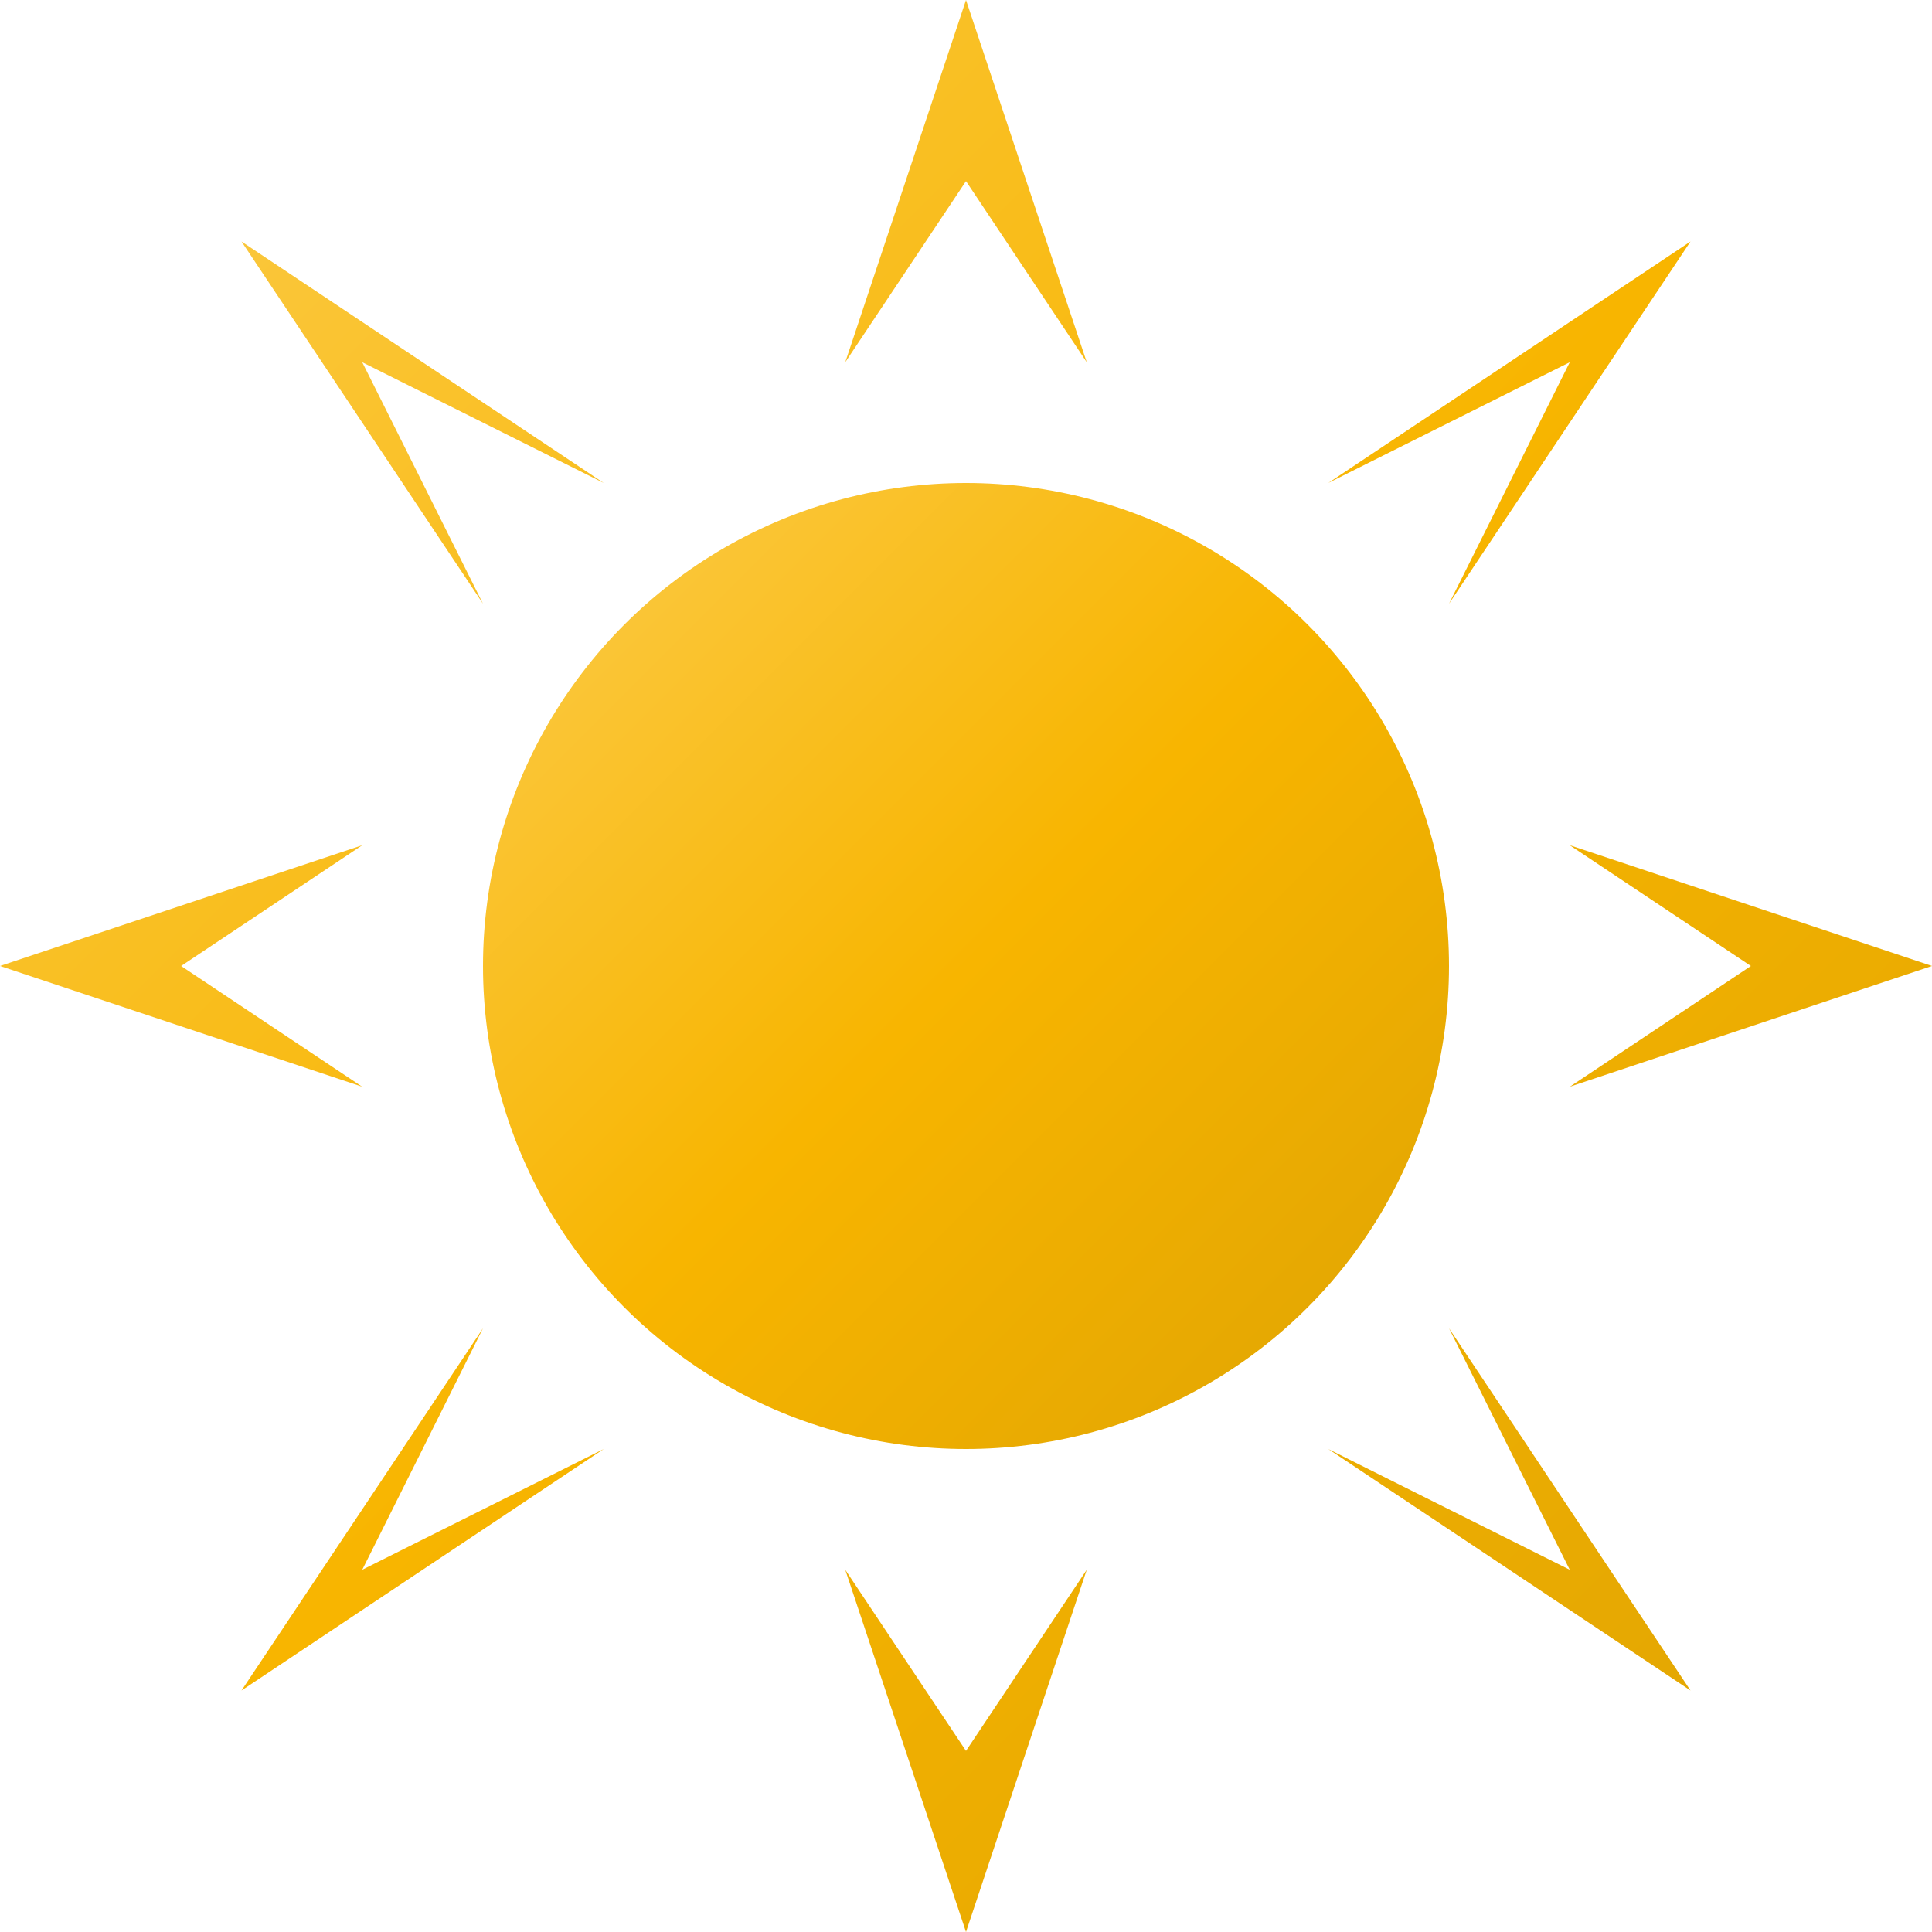<svg xmlns="http://www.w3.org/2000/svg" viewBox="0 0 32 32" width="32" height="32">
  <defs>
    <linearGradient id="goldGrad" x1="0%" y1="0%" x2="100%" y2="100%">
      <stop offset="0%" stop-color="#fbcc4d"/>
      <stop offset="50%" stop-color="#f8b500"/>
      <stop offset="100%" stop-color="#dea303"/>
    </linearGradient>
  </defs>
  <!-- Gwiazda 8-ramienna -->
  <path fill="url(#goldGrad)" d="
    M16,0 L18,6 L16,3 L14,6 Z
    M16,32 L14,26 L16,29 L18,26 Z
    M0,16 L6,14 L3,16 L6,18 Z
    M32,16 L26,18 L29,16 L26,14 Z
    M4,4 L10,8 L6,6 L8,10 Z
    M28,4 L24,10 L26,6 L22,8 Z
    M4,28 L8,22 L6,26 L10,24 Z
    M28,28 L22,24 L26,26 L24,22 Z
  "/>
  <circle cx="16" cy="16" r="8" fill="url(#goldGrad)"/>
</svg>
